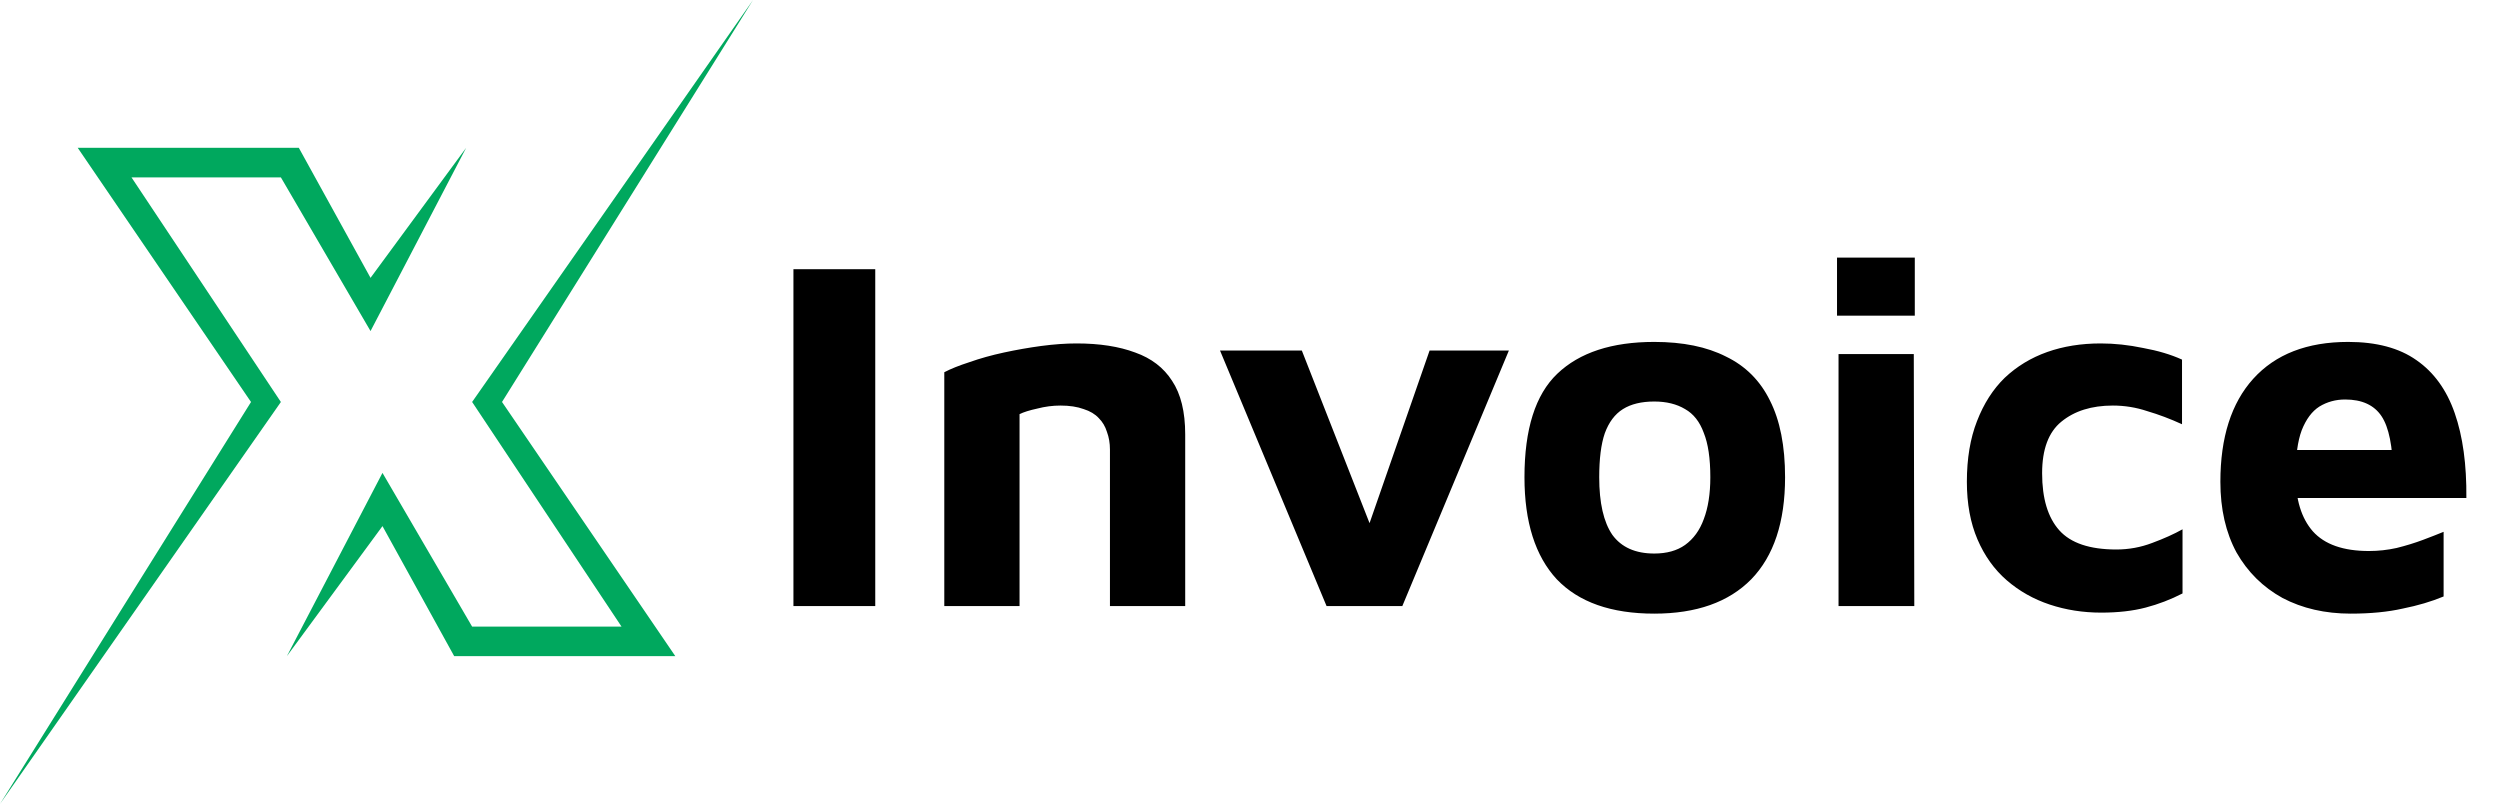 <?xml version="1.0" encoding="UTF-8"?>
<svg xmlns="http://www.w3.org/2000/svg" width="99" height="32" viewBox="0 0 99 32" fill="none">
  <path d="M31.42 24V10.66H34.66V24H31.42ZM37.394 14.74C37.648 14.607 37.981 14.473 38.394 14.34C38.808 14.193 39.261 14.067 39.754 13.96C40.248 13.853 40.741 13.767 41.234 13.7C41.741 13.633 42.208 13.6 42.634 13.6C43.541 13.6 44.314 13.72 44.954 13.96C45.594 14.187 46.081 14.56 46.414 15.08C46.761 15.6 46.934 16.307 46.934 17.2V24H43.954V17.8C43.954 17.547 43.914 17.313 43.834 17.1C43.768 16.887 43.661 16.707 43.514 16.56C43.368 16.4 43.168 16.28 42.914 16.2C42.661 16.107 42.354 16.06 41.994 16.06C41.688 16.06 41.381 16.1 41.074 16.18C40.768 16.247 40.534 16.32 40.374 16.4V24H37.394V14.74ZM52.532 24L48.312 13.88H51.552L54.612 21.68L53.892 21.7L56.612 13.88H59.752L55.532 24H52.532ZM65.509 24.3C63.802 24.3 62.516 23.847 61.649 22.94C60.796 22.02 60.369 20.673 60.369 18.9C60.369 16.993 60.802 15.627 61.669 14.8C62.549 13.96 63.829 13.54 65.509 13.54C66.642 13.54 67.589 13.733 68.349 14.12C69.122 14.493 69.702 15.073 70.089 15.86C70.489 16.647 70.689 17.66 70.689 18.9C70.689 20.673 70.242 22.02 69.349 22.94C68.456 23.847 67.176 24.3 65.509 24.3ZM65.509 21.92C66.002 21.92 66.409 21.807 66.729 21.58C67.062 21.34 67.309 21 67.469 20.56C67.642 20.107 67.729 19.553 67.729 18.9C67.729 18.153 67.642 17.567 67.469 17.14C67.309 16.7 67.062 16.387 66.729 16.2C66.396 16 65.989 15.9 65.509 15.9C65.002 15.9 64.589 16 64.269 16.2C63.949 16.4 63.709 16.72 63.549 17.16C63.402 17.587 63.329 18.167 63.329 18.9C63.329 19.913 63.502 20.673 63.849 21.18C64.209 21.673 64.762 21.92 65.509 21.92ZM72.806 24V14.02H75.786L75.806 24H72.806ZM72.746 12.5V10.2H75.826V12.5H72.746ZM83.208 24.26C82.488 24.26 81.808 24.153 81.168 23.94C80.528 23.727 79.962 23.407 79.468 22.98C78.975 22.553 78.588 22.013 78.308 21.36C78.028 20.707 77.888 19.947 77.888 19.08C77.888 18.16 78.022 17.36 78.288 16.68C78.555 15.987 78.922 15.413 79.388 14.96C79.868 14.507 80.428 14.167 81.068 13.94C81.708 13.713 82.415 13.6 83.188 13.6C83.735 13.6 84.295 13.66 84.868 13.78C85.455 13.887 85.968 14.04 86.408 14.24V16.8C85.942 16.587 85.482 16.413 85.028 16.28C84.588 16.133 84.135 16.06 83.668 16.06C82.828 16.06 82.148 16.273 81.628 16.7C81.122 17.113 80.868 17.793 80.868 18.74C80.868 19.74 81.095 20.493 81.548 21C82.002 21.507 82.755 21.76 83.808 21.76C84.302 21.76 84.775 21.673 85.228 21.5C85.695 21.327 86.095 21.147 86.428 20.96V23.5C85.962 23.74 85.475 23.927 84.968 24.06C84.462 24.193 83.875 24.26 83.208 24.26ZM93.088 24.3C92.074 24.3 91.174 24.093 90.388 23.68C89.614 23.253 89.007 22.653 88.567 21.88C88.141 21.093 87.927 20.16 87.927 19.08C87.927 17.32 88.361 15.96 89.228 15C90.108 14.027 91.361 13.54 92.987 13.54C94.108 13.54 95.007 13.78 95.688 14.26C96.381 14.74 96.888 15.44 97.207 16.36C97.528 17.28 97.681 18.4 97.668 19.72H89.968L89.647 17.82H95.207L94.767 18.76C94.754 17.68 94.601 16.92 94.308 16.48C94.014 16.04 93.534 15.82 92.868 15.82C92.494 15.82 92.154 15.913 91.847 16.1C91.554 16.287 91.321 16.6 91.147 17.04C90.987 17.467 90.907 18.06 90.907 18.82C90.907 19.78 91.134 20.52 91.588 21.04C92.054 21.56 92.794 21.82 93.808 21.82C94.181 21.82 94.547 21.78 94.907 21.7C95.281 21.607 95.627 21.5 95.948 21.38C96.267 21.26 96.541 21.153 96.767 21.06V23.62C96.287 23.82 95.748 23.98 95.147 24.1C94.561 24.233 93.874 24.3 93.088 24.3Z" fill="black"></path>
  <path d="M11.833 5.853H3.077L9.94 15.919L0 31.837L11.123 15.919L5.207 7.024H11.123L14.673 13.11L18.46 5.853L14.673 11.003L11.833 5.853Z" fill="#00A85E"></path>
  <path d="M17.986 25.984L26.743 25.984L19.88 15.918L29.82 0L18.696 15.918L24.613 24.814H18.696L15.146 18.727L11.36 25.984L15.146 20.834L17.986 25.984Z" fill="#00A85E"></path>
</svg>
